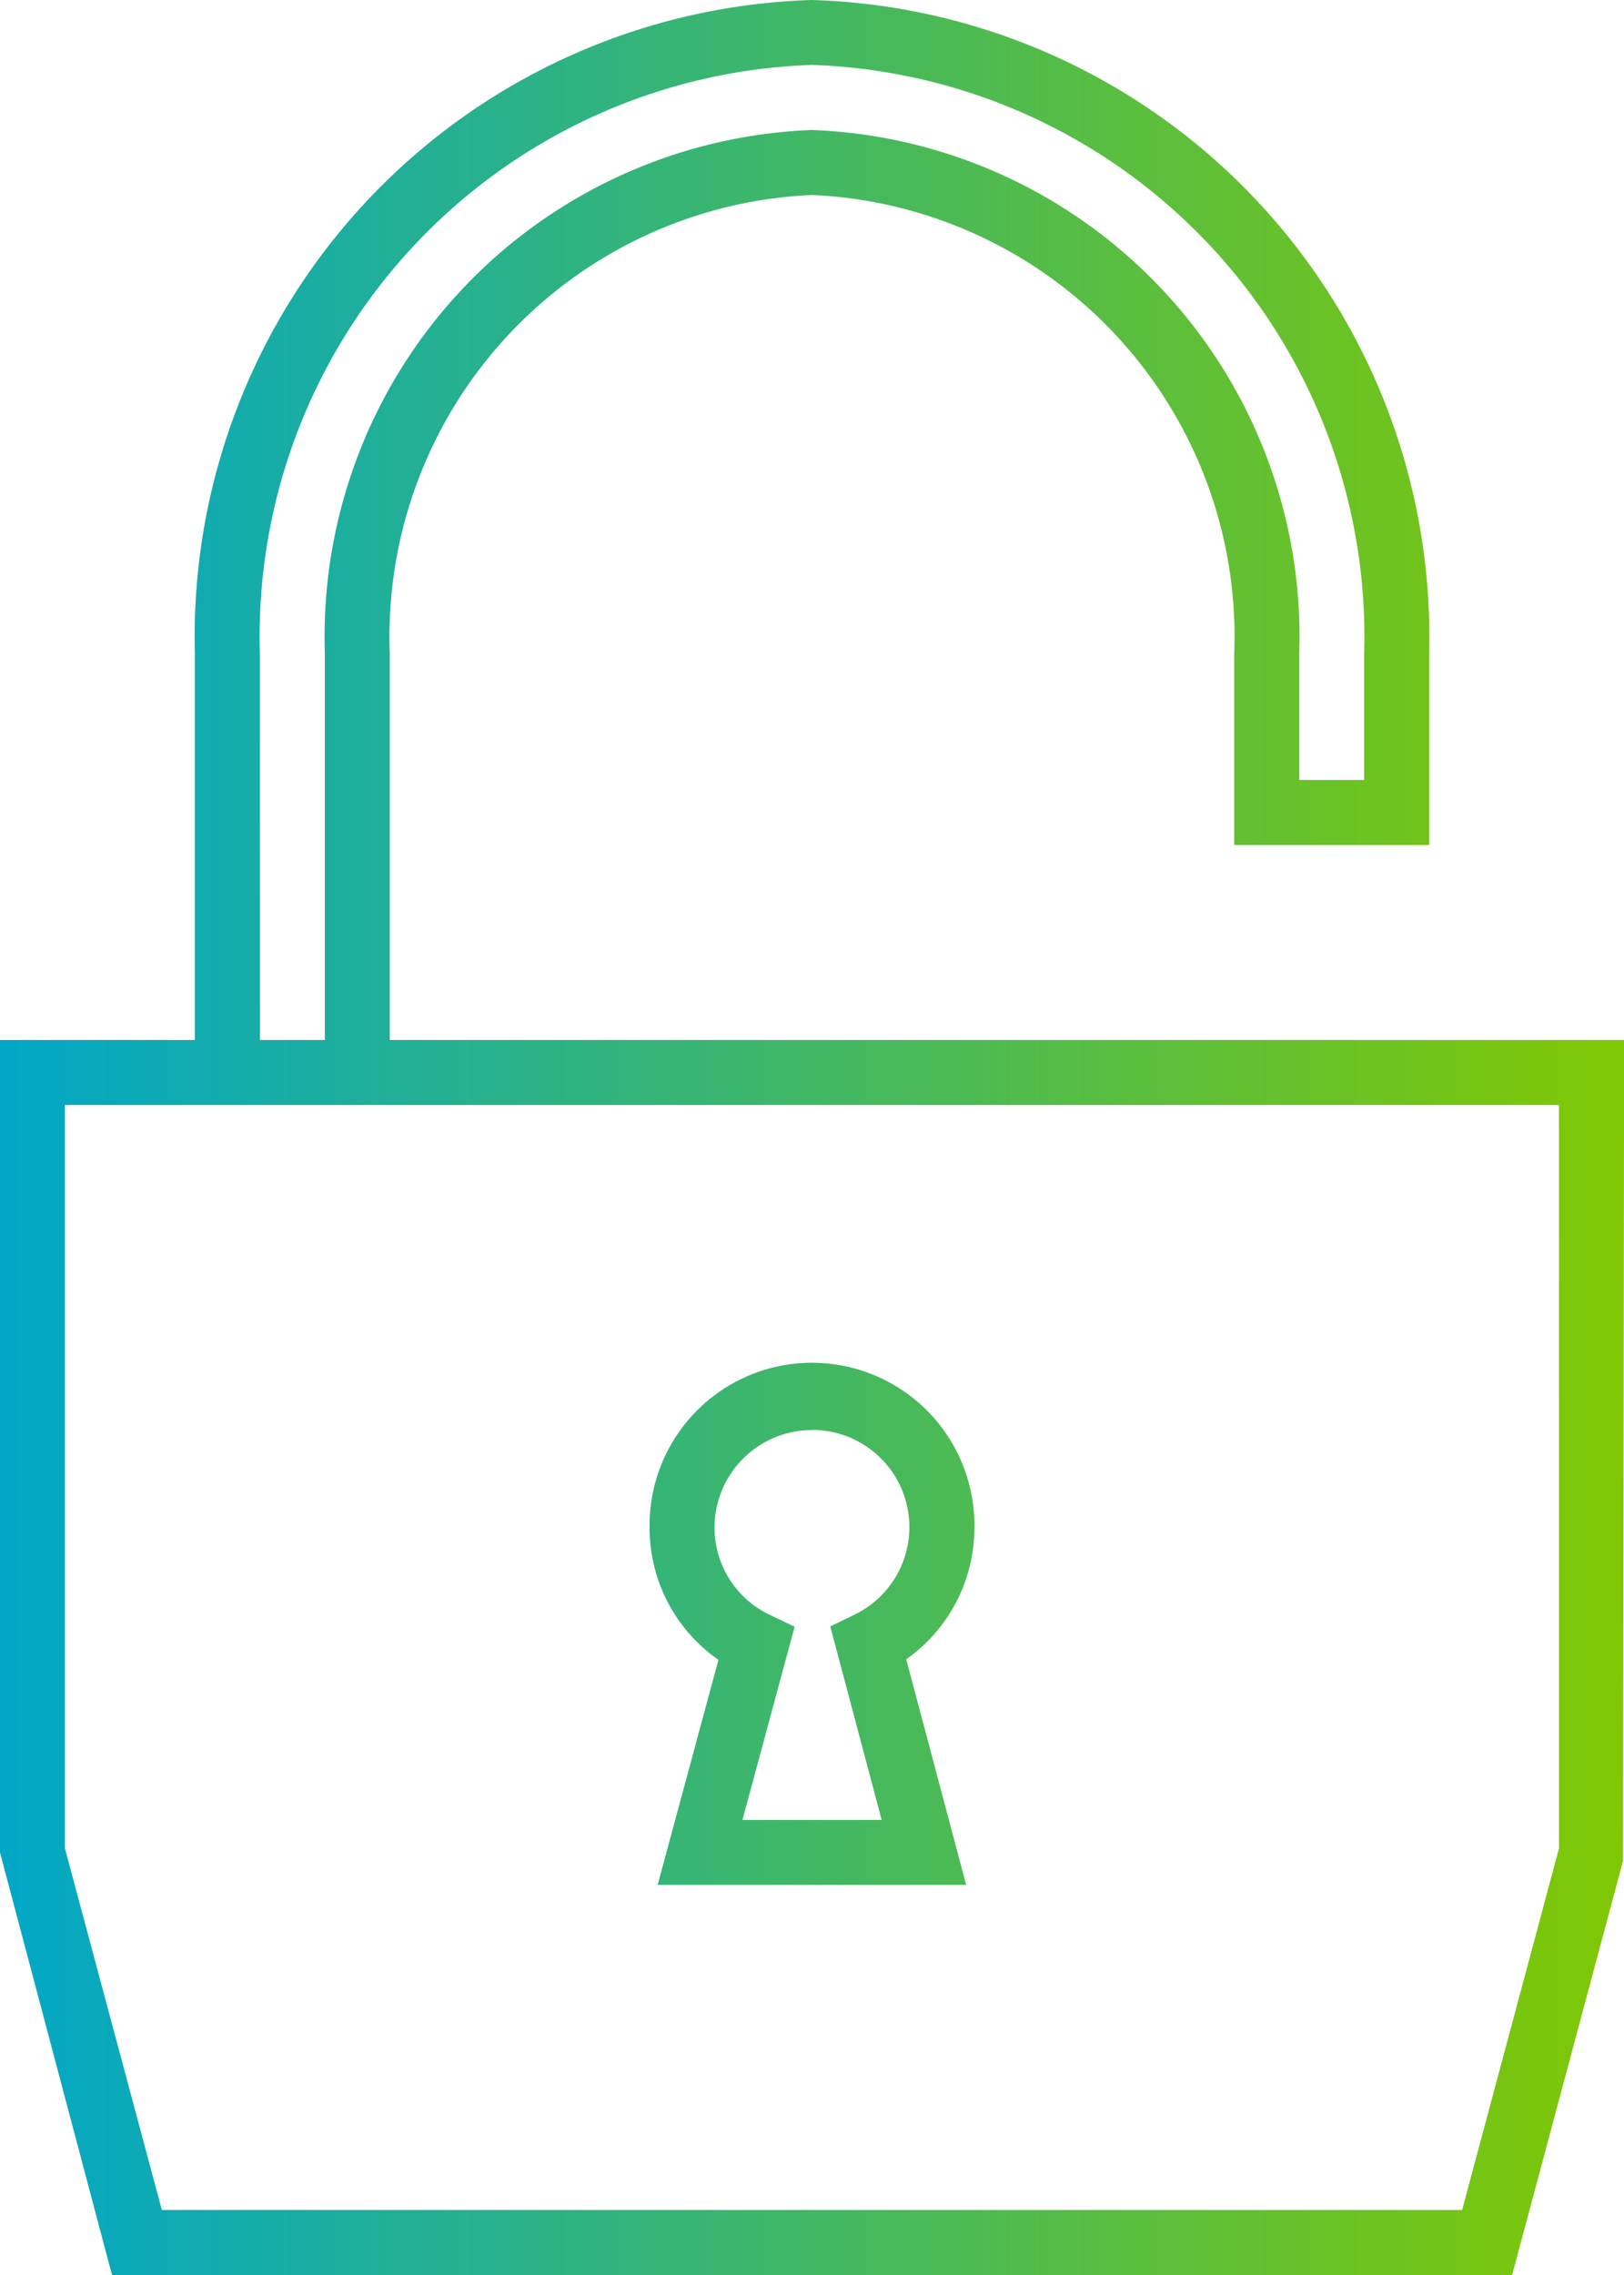 <svg xmlns="http://www.w3.org/2000/svg" xmlns:xlink="http://www.w3.org/1999/xlink" width="57.566" height="80.592" viewBox="0 0 57.566 80.592">
  <defs>
    <linearGradient id="linear-gradient" y1="0.5" x2="1" y2="0.5" gradientUnits="objectBoundingBox">
      <stop offset="0" stop-color="#01a7c8"/>
      <stop offset="1" stop-color="#81c802"/>
    </linearGradient>
  </defs>
  <g id="그룹_791" data-name="그룹 791" transform="translate(-674.5 -9690.5)" style="isolation: isolate">
    <path id="패스_524" data-name="패스 524" d="M25.316,43.342v-13.7A15.658,15.658,0,0,1,40.283,13.408,15.658,15.658,0,0,1,55.25,29.643v6.791h6.908V29.643A22.562,22.562,0,0,0,40.283,6.5,22.562,22.562,0,0,0,18.408,29.643v13.7H11.5V72.125l3.97,14.967H65.1l3.931-14.669.039-29.081Zm-4.605-13.7A20.259,20.259,0,0,1,40.283,8.8,20.259,20.259,0,0,1,59.855,29.643v4.488h-2.3V29.643a17.957,17.957,0,0,0-17.27-18.538,17.957,17.957,0,0,0-17.27,18.538v13.7h-2.3Zm46.052,42.33L63.328,84.789H17.237L13.8,71.973V45.645h52.96ZM36.966,65.3l-2.154,7.974H45.748l-2.125-7.993a5.7,5.7,0,0,0,2.416-4.672,5.757,5.757,0,1,0-11.513,0,5.69,5.69,0,0,0,2.44,4.691Zm3.317-8.145a3.444,3.444,0,0,1,1.5,6.548l-.852.414,1.821,6.854H37.818l1.849-6.844-.865-.414a3.42,3.42,0,0,1-1.974-3.1,3.458,3.458,0,0,1,3.454-3.454Z" transform="translate(663 9684)" fill="url(#linear-gradient)"/>
  </g>
</svg>
